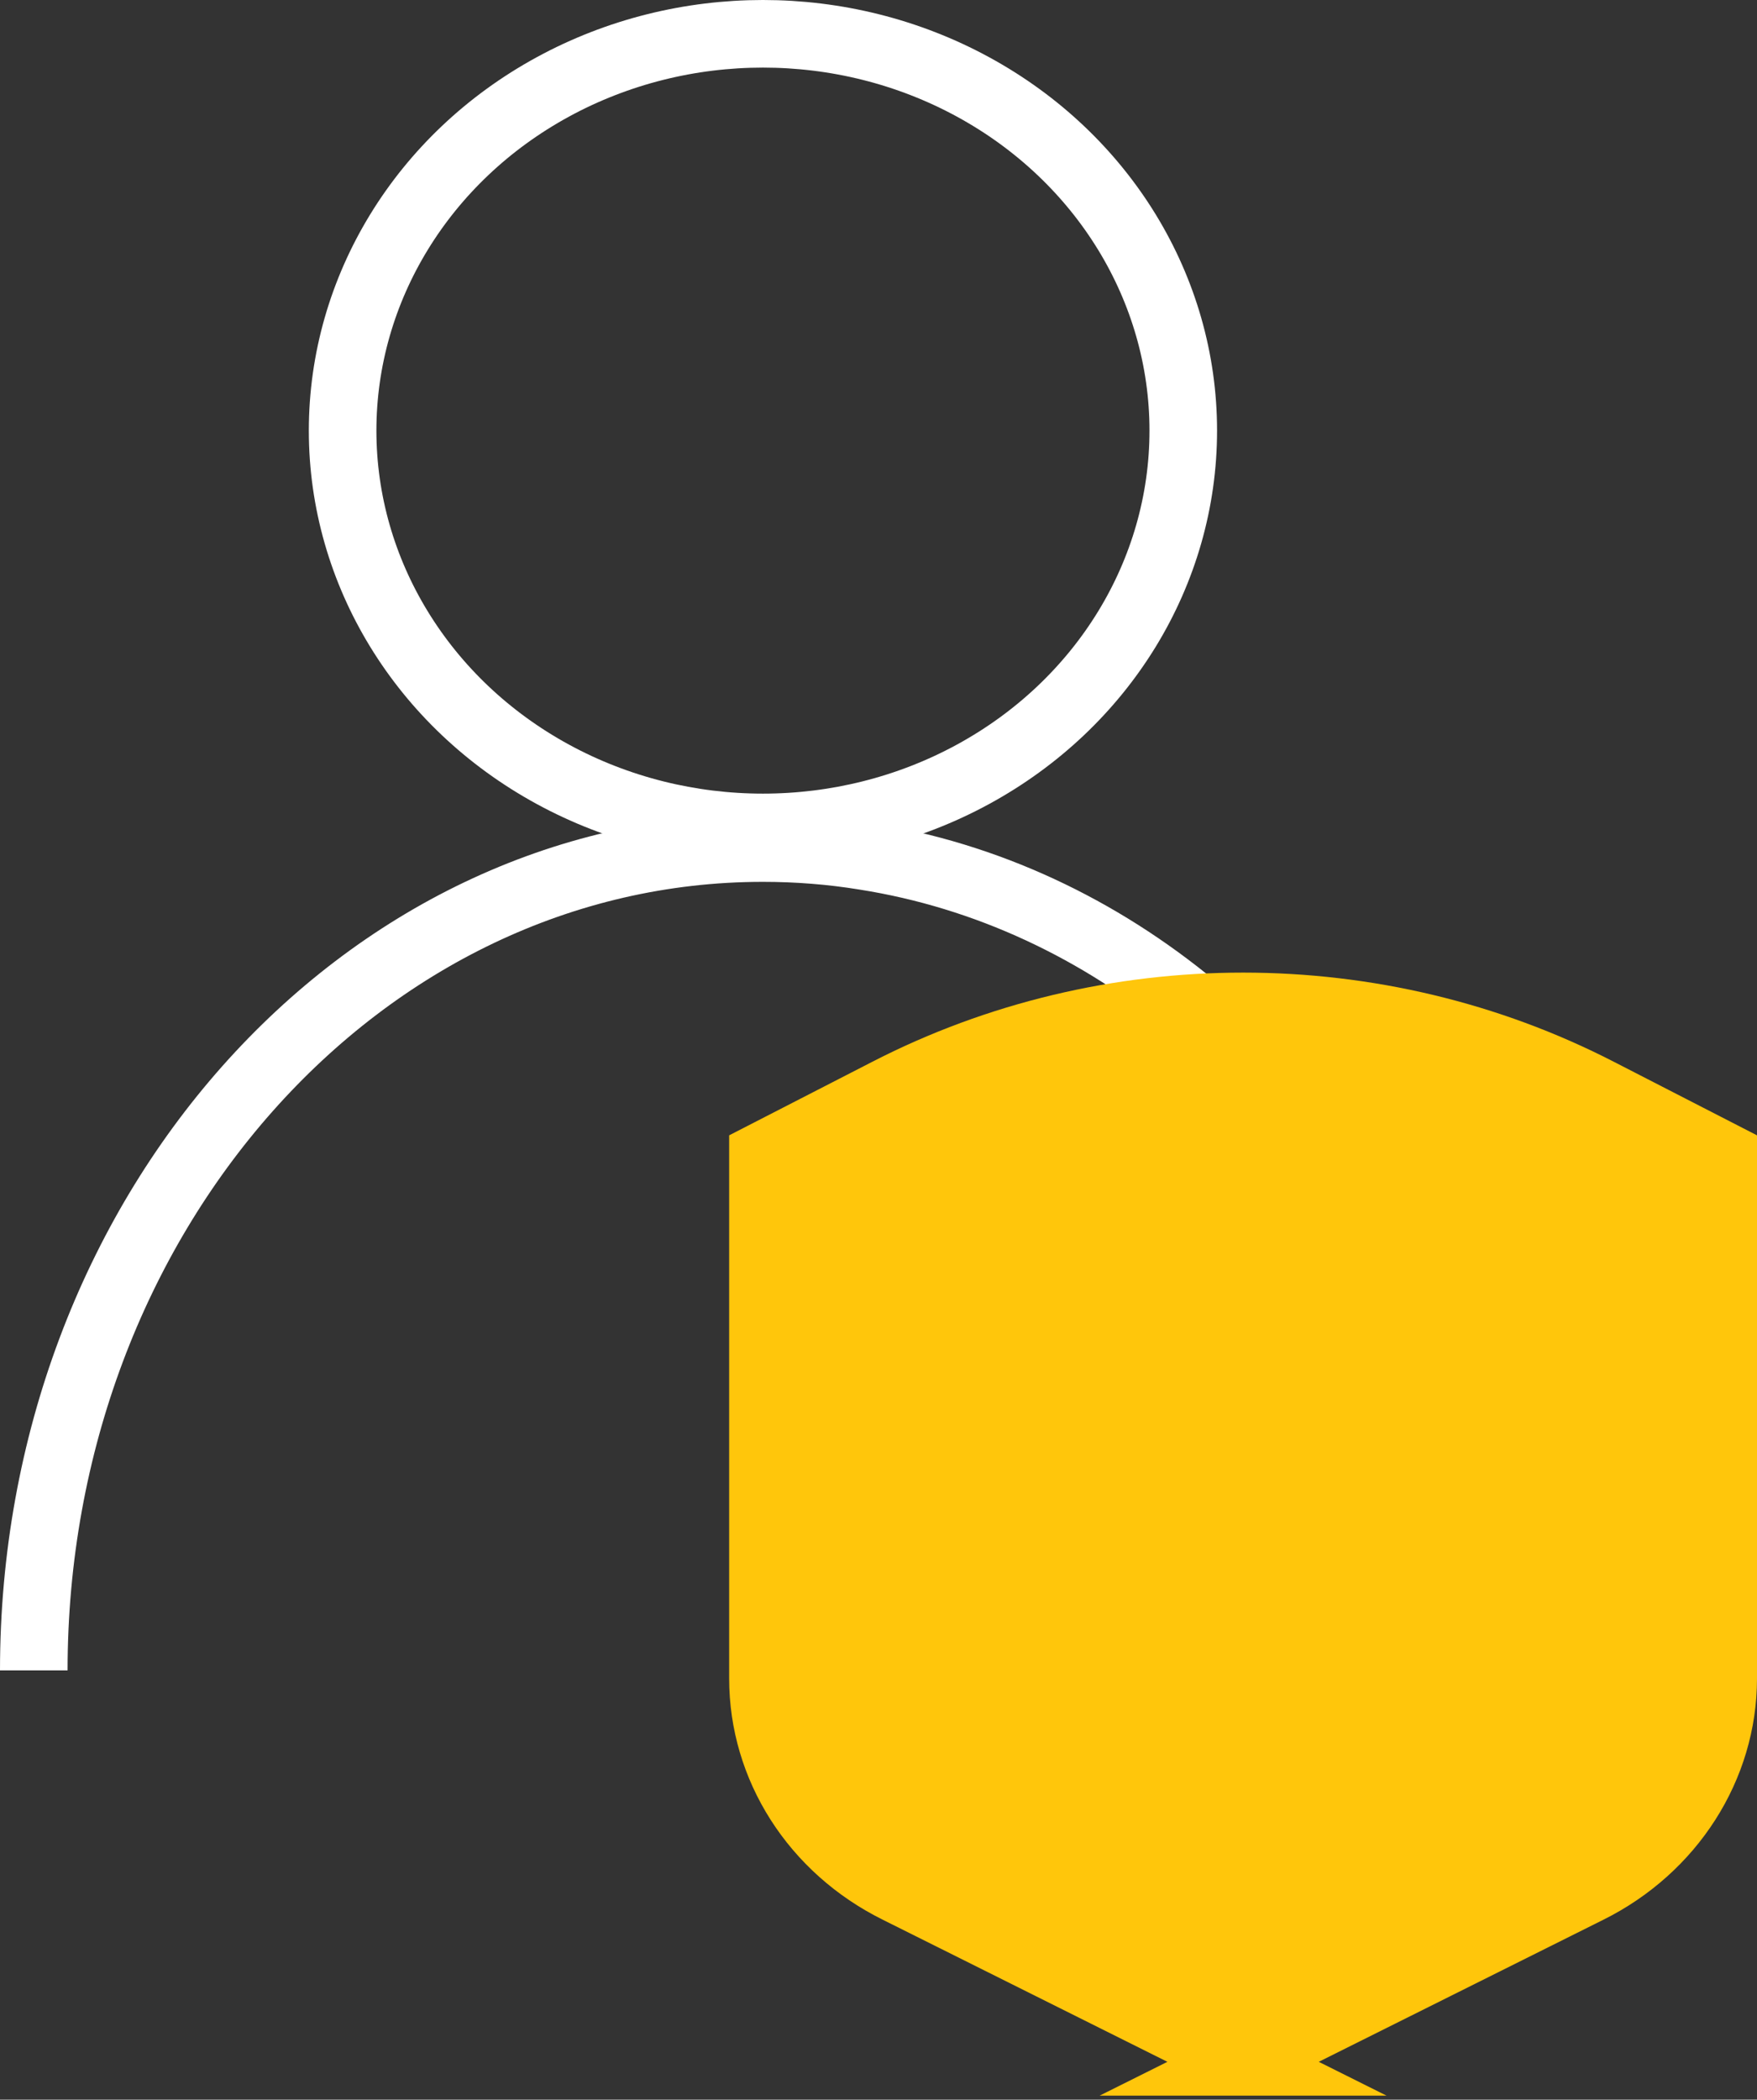 <?xml version="1.0" encoding="UTF-8"?>
<svg id="Layer_1" data-name="Layer 1" xmlns="http://www.w3.org/2000/svg" viewBox="0 0 52 62.12">
  <rect x="0" y="0" width="52" height="62.12" fill="#333333" stroke="none"/>
  <defs>
    <style>
      .cls-1 {
        fill: none;
        stroke: #fff;
      }

      .cls-1, .cls-2 {
        stroke-miterlimit: 10;
        stroke-width: 2px;
      }

      .cls-2 {
        fill: #ffc60b;
        stroke: #ffc60b;
      }
    </style>
  </defs>
  <ellipse class="cls-1" cx="22.58" cy="12.74" rx="12.44" ry="11.74"/>
  <path class="cls-1" d="m1,49.42c0-13.44,9.66-24.33,21.58-24.33,1.02,0,2.03.08,3.01.24,3.62.57,6.95,2.15,9.76,4.48"/>
  <path class="cls-2" d="m36.79,61l10.22-5.1c2.45-1.22,3.99-3.63,3.99-6.24v-15.46l-3.68-1.89c-6.56-3.38-14.5-3.38-21.06,0l-3.68,1.89v15.46c0,2.62,1.53,5.02,3.99,6.24l10.22,5.1Z"/>
</svg>